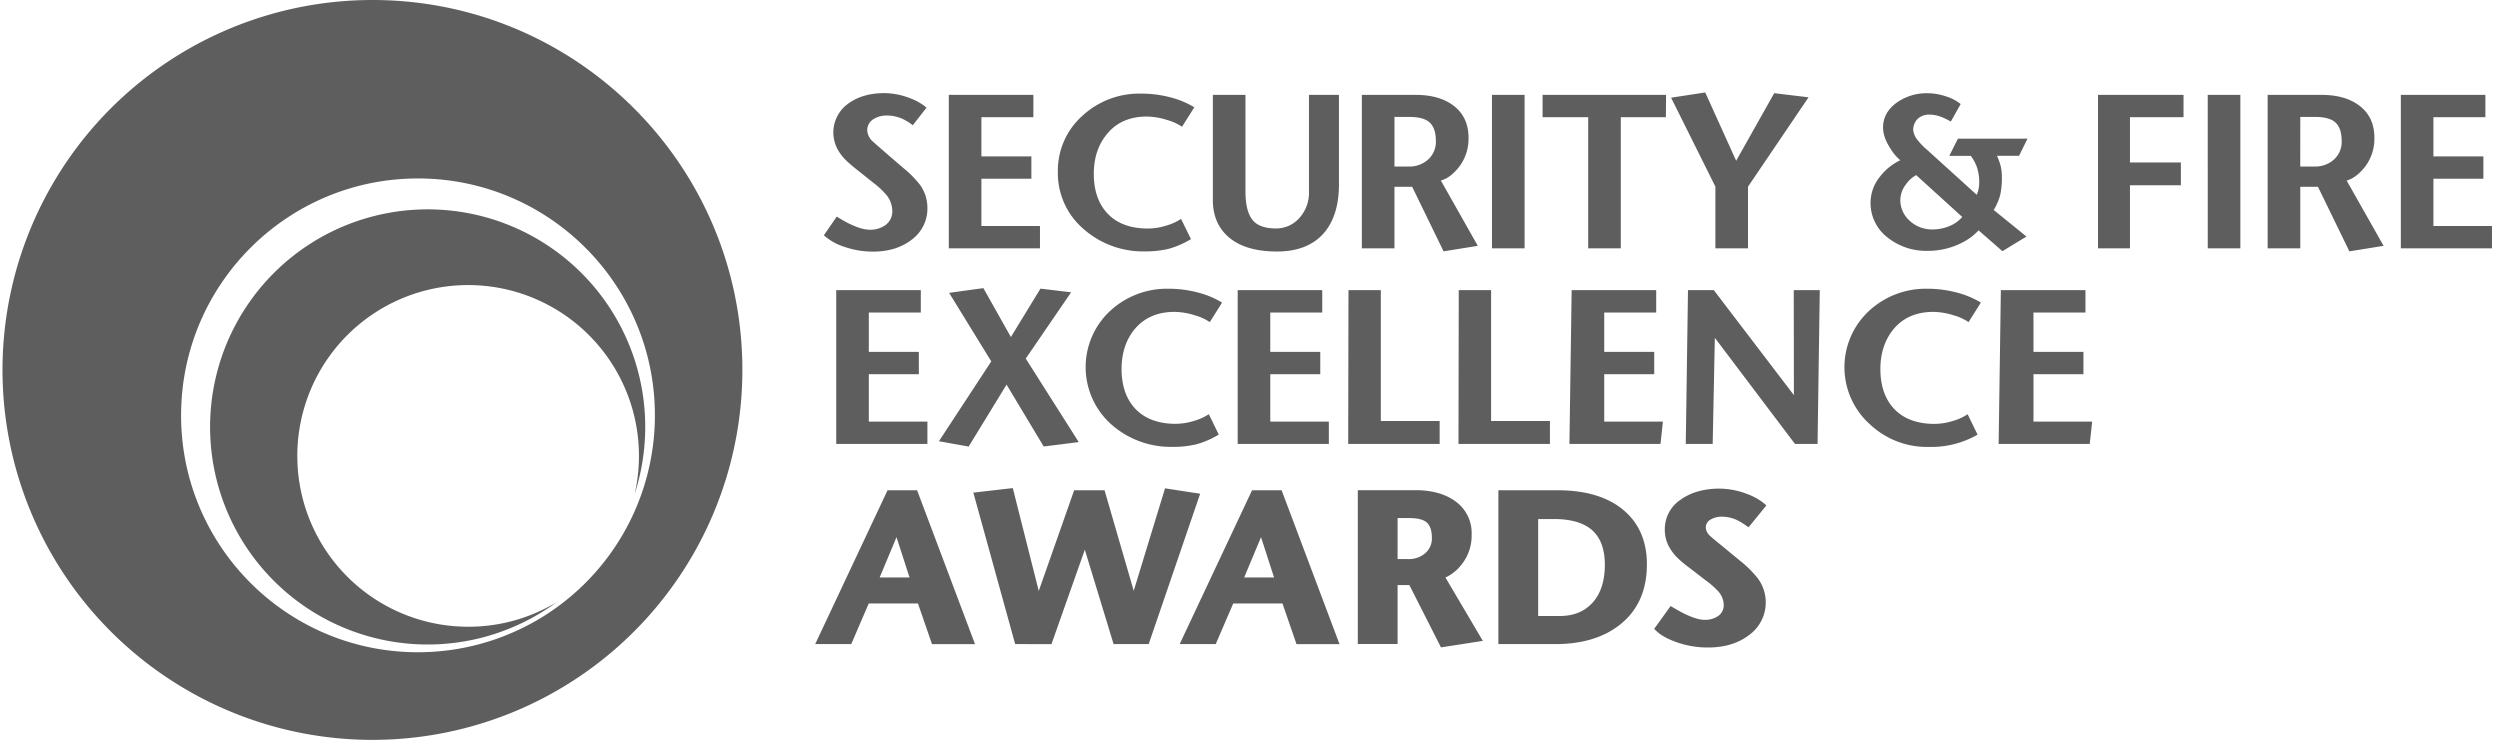 <svg xmlns="http://www.w3.org/2000/svg" viewBox="0 0 164 49"><path d="M57.223 9.25c.057.063.728.647 2.015 1.753.422.338.804.724 1.137 1.15.304.439.466.96.463 1.494a2.524 2.524 0 0 1-1.042 2.084c-.664.513-1.51.774-2.516.774a5.643 5.643 0 0 1-1.896-.316 3.628 3.628 0 0 1-1.296-.717l-.041-.04.843-1.224.06.036c.297.183.54.32.721.409.555.275 1.014.415 1.365.415a1.68 1.68 0 0 0 1.09-.332c.276-.225.427-.568.408-.923a1.71 1.71 0 0 0-.436-1.085 5.643 5.643 0 0 0-.83-.756l-.83-.663c-.421-.332-.715-.573-.881-.739a3.085 3.085 0 0 1-.639-.83 2.323 2.323 0 0 1 .707-2.929c.629-.466 1.429-.702 2.377-.702.58.004 1.154.117 1.692.332.375.134.725.329 1.036.577l.05.044-.898 1.15-.058-.04a4.426 4.426 0 0 0-.468-.299 2.461 2.461 0 0 0-1.129-.294 1.618 1.618 0 0 0-.97.264.838.838 0 0 0-.366.722c.02.263.138.508.332.686zm10.436 2.473H64.38v3.102h3.842v1.464h-5.981V6.225h5.548V7.69H64.38v2.57h3.278v1.464zm7.56-4.077c-1.098 0-1.972.38-2.596 1.142-.578.692-.87 1.571-.87 2.617 0 1.045.277 1.895.83 2.524.619.705 1.533 1.062 2.72 1.062a4.13 4.13 0 0 0 1.228-.199 3.52 3.52 0 0 0 .875-.387l.07-.046.653 1.328-.056.033c-.444.264-.921.468-1.42.606a6.51 6.51 0 0 1-1.558.165 5.882 5.882 0 0 1-3.983-1.442 4.813 4.813 0 0 1-1.716-3.767 4.813 4.813 0 0 1 1.589-3.668 5.485 5.485 0 0 1 3.853-1.473 7.389 7.389 0 0 1 1.919.239 5.729 5.729 0 0 1 1.53.624l.06.036-.807 1.276-.063-.043a3.437 3.437 0 0 0-.916-.403 4.577 4.577 0 0 0-1.341-.224zm10.649 4.934V6.225h1.967V12.1c0 1.273-.294 2.299-.873 3.049-.7.896-1.766 1.35-3.19 1.35-1.346 0-2.392-.3-3.117-.897-.725-.598-1.092-1.43-1.092-2.475V6.225h2.14v6.347c0 .942.19 1.604.569 1.971.302.294.786.443 1.44.443a2.011 2.011 0 0 0 1.52-.68c.429-.47.657-1.09.636-1.726zm9.88-1.676c-.385.507-.8.823-1.227.939l2.423 4.283-2.245.362-2.06-4.233h-1.162v4.034h-2.139V6.225h3.542c1.042 0 1.882.242 2.51.735.626.493.945 1.187.945 2.065a3.017 3.017 0 0 1-.587 1.879zm-4.27-3.233v3.254h.939c.464.013.916-.15 1.264-.456.344-.313.531-.761.512-1.225 0-.61-.166-1.04-.498-1.283-.263-.192-.68-.29-1.24-.29h-.978zm6.396-1.446h2.139V16.29h-2.14V6.225zm6.311 1.464h-2.992V6.225h8.099l-.01 1.464h-2.958v8.6h-2.139v-8.6zm7.679-1.625l2.028 4.483 2.496-4.436 2.254.272-.065.094-3.908 5.77v4.042h-2.14v-4.048l-2.905-5.833 2.24-.344zm21.14 3.034l-.554 1.124H131c.1.213.181.435.243.663.057.249.084.504.08.759a5.06 5.06 0 0 1-.11 1.148 3.777 3.777 0 0 1-.425.983l2.148 1.742-1.577.96-1.563-1.366a3.79 3.79 0 0 1-1.162.846 4.863 4.863 0 0 1-2.192.498 4.036 4.036 0 0 1-2.616-.875 2.841 2.841 0 0 1-1.118-2.277 2.717 2.717 0 0 1 .622-1.719 3.651 3.651 0 0 1 1.328-1.072 3.045 3.045 0 0 1-.624-.734c-.34-.51-.506-.985-.506-1.419 0-.653.313-1.216.932-1.65a3.372 3.372 0 0 1 1.969-.593c.427.002.85.075 1.254.215.321.1.622.255.89.458l.046.037-.645 1.15-.065-.036a3.606 3.606 0 0 0-.408-.206 2.26 2.26 0 0 0-.873-.214 1.15 1.15 0 0 0-.783.235.996.996 0 0 0-.332.648.4.4 0 0 0-.009.09c.02.253.118.492.282.685.198.249.42.477.664.68l3.218 2.916c.014-.022.025-.045.038-.068.093-.248.137-.51.13-.775a2.923 2.923 0 0 0-.148-.954 2.687 2.687 0 0 0-.405-.754h-1.409l.564-1.125h4.566zm-7.724 5.389c.407.373.942.575 1.494.564.393.001.782-.079 1.142-.236.31-.128.587-.328.808-.582l-3.022-2.745a1.948 1.948 0 0 0-.664.596 1.728 1.728 0 0 0-.377 1.027 1.814 1.814 0 0 0 .62 1.376zm14.445 1.802h-2.096V6.225h5.61V7.69h-3.514v2.967h3.34v1.497h-3.34v4.136zm5.104-10.064h2.139V16.29h-2.14V6.225zm10.344 4.679c-.392.507-.805.823-1.233.939l2.423 4.283-2.244.362-2.06-4.233h-1.161v4.034h-2.141V6.225h3.548c1.04 0 1.879.242 2.508.735s.946 1.187.946 2.065a3.025 3.025 0 0 1-.586 1.879zm-4.275-3.233l-.002 3.254h.943c.464.013.916-.15 1.265-.456.343-.313.53-.761.509-1.225 0-.61-.166-1.04-.498-1.283-.264-.192-.68-.29-1.241-.29h-.976zm8.734 4.052v3.102h3.842v1.464h-5.98V6.225h5.547V7.69h-3.409v2.57h3.278v1.464h-3.278zM60.275 24.547h-3.28v3.112h3.843v1.465h-5.981v-10.09h5.548v1.467h-3.41v2.58h3.28v1.466zm7.98-5.613l2.01.241-2.976 4.348 3.477 5.479-2.3.288-2.435-4.059-2.488 4.063-1.95-.349 3.434-5.238-2.765-4.497 2.248-.309 1.804 3.208 1.94-3.175zm8.787 1.526c-1.1 0-1.973.38-2.599 1.121-.576.694-.868 1.579-.868 2.626s.277 1.899.83 2.53c.62.706 1.534 1.065 2.72 1.065.417-.004.83-.071 1.227-.2.308-.088.603-.218.876-.388l.07-.045.653 1.34-.056.031c-.444.266-.922.47-1.42.608a6.497 6.497 0 0 1-1.557.166 5.875 5.875 0 0 1-3.983-1.444 5.035 5.035 0 0 1-.128-7.457 5.477 5.477 0 0 1 3.853-1.472 7.468 7.468 0 0 1 1.919.247 5.794 5.794 0 0 1 1.528.626l.06.038-.805 1.28-.063-.043a3.372 3.372 0 0 0-.918-.405 4.514 4.514 0 0 0-1.339-.224zm9.568 4.087h-3.28v3.112h3.842v1.465h-5.98v-10.09h5.547v1.467H83.33v2.58h3.28v1.466zm1.85-5.513h2.121v8.582h3.86v1.508h-5.999l.018-10.09zm7.234 0h2.121v8.582h3.86v1.508h-5.999l.018-10.09zm12.823 5.513h-3.28v3.112h3.85l-.159 1.465h-5.974l.146-10.09h5.546v1.467h-3.409v2.58h3.28v1.466zm3.91-5.513l5.252 6.886-.01-6.886h1.708l-.146 10.09h-1.479l-5.259-6.963-.141 6.963h-1.766l.146-10.09h1.695zm14.39 1.426c-1.099 0-1.973.38-2.596 1.126-.575.694-.868 1.579-.868 2.626s.278 1.899.83 2.53c.62.706 1.535 1.065 2.722 1.065a4.13 4.13 0 0 0 1.226-.2c.309-.087.603-.218.875-.388l.07-.045.654 1.34-.057.031c-.952.532-2.03.8-3.122.774a5.465 5.465 0 0 1-3.841-1.444 5.037 5.037 0 0 1-.127-7.457 5.477 5.477 0 0 1 3.852-1.477 7.468 7.468 0 0 1 1.92.247 5.794 5.794 0 0 1 1.529.626l.06.038-.807 1.28-.063-.043a3.38 3.38 0 0 0-.916-.405 4.516 4.516 0 0 0-1.341-.224zm6.579 4.087v3.112h3.85l-.16 1.465h-5.976l.146-10.09h5.549v1.467h-3.41v2.58h3.278v1.466h-3.277zm-75.174 7.614l1.94.002 3.798 10.09h-2.822l-.92-2.666H56.99l-1.148 2.665h-2.365l4.746-10.09zm1.444 5.721l-.855-2.645-1.105 2.645h1.96zm14.706.873l2.054-6.721 2.304.355-3.376 9.863h-2.303l-1.887-6.192-2.188 6.195-2.381-.003-2.745-9.936 2.589-.297 1.703 6.748 2.323-6.607h1.993l1.914 6.595zm7.762-6.594l1.94.002 3.797 10.09H85.05l-.92-2.666H80.9l-1.148 2.665h-2.365l4.747-10.09zm1.444 5.721l-.855-2.645-1.105 2.645h1.96zm12.961-2.816a3.02 3.02 0 0 1-.632 1.932 2.863 2.863 0 0 1-1.085.887l2.452 4.158-2.746.425-2.073-4.086h-.773v3.863h-2.61v-10.09h3.778c1.095 0 1.991.255 2.655.753a2.55 2.55 0 0 1 1.034 2.158zm-4.857-1.08v2.691h.708c.404.013.798-.126 1.105-.388.294-.253.454-.627.435-1.014 0-.511-.137-.866-.406-1.056-.223-.156-.593-.234-1.099-.234h-.743zm14.734-.593c1.072.856 1.624 2.08 1.62 3.636 0 1.724-.616 3.069-1.825 3.995-1.063.815-2.462 1.228-4.159 1.228h-3.759v-10.09h3.897c1.78 0 3.202.413 4.226 1.23zm-4.126 7.018c.92 0 1.63-.277 2.17-.864.542-.588.817-1.424.817-2.506 0-1.082-.322-1.877-.956-2.362-.55-.416-1.344-.629-2.36-.629h-1.057v6.361h1.386zm10.716-6.515a1.436 1.436 0 0 0-.83.21.586.586 0 0 0-.274.527c.02.198.116.38.267.51.045.046.191.182.729.613l1.27 1.046c.431.34.82.73 1.161 1.161a2.645 2.645 0 0 1-.625 3.723c-.7.524-1.595.79-2.656.79a6.097 6.097 0 0 1-1.975-.317c-.629-.216-1.082-.456-1.382-.737l-.178-.166 1.079-1.502.252.15c.292.172.536.3.702.381.523.248.946.374 1.26.374.334.018.665-.078.938-.273a.851.851 0 0 0 .332-.718 1.38 1.38 0 0 0-.386-.905 5.477 5.477 0 0 0-.793-.69l-.83-.64c-.433-.326-.733-.557-.9-.723a3.178 3.178 0 0 1-.681-.85 2.289 2.289 0 0 1-.274-1.098c-.017-.8.38-1.553 1.049-1.991.67-.475 1.523-.717 2.52-.717.607.003 1.21.115 1.778.332.397.136.77.335 1.104.59l.214.176-1.17 1.437-.242-.165c-.143-.1-.291-.19-.445-.271a2.295 2.295 0 0 0-1.014-.257zM24.433 0C37.835 0 48.7 10.864 48.7 24.267A24.268 24.268 0 1 1 24.433 0zM11.879 27.247c0 8.583 6.958 15.54 15.534 15.54a15.539 15.539 0 0 0 15.548-15.54c0-8.582-6.958-15.54-15.541-15.54s-15.54 6.958-15.54 15.54zm18.84 13.866a11.138 11.138 0 0 0 5.8-1.614 14.273 14.273 0 1 1 5.116-7.1 11.206 11.206 0 1 0-10.916 8.714z" fill="#5E5E5E" fill-rule="nonzero"></path></svg>